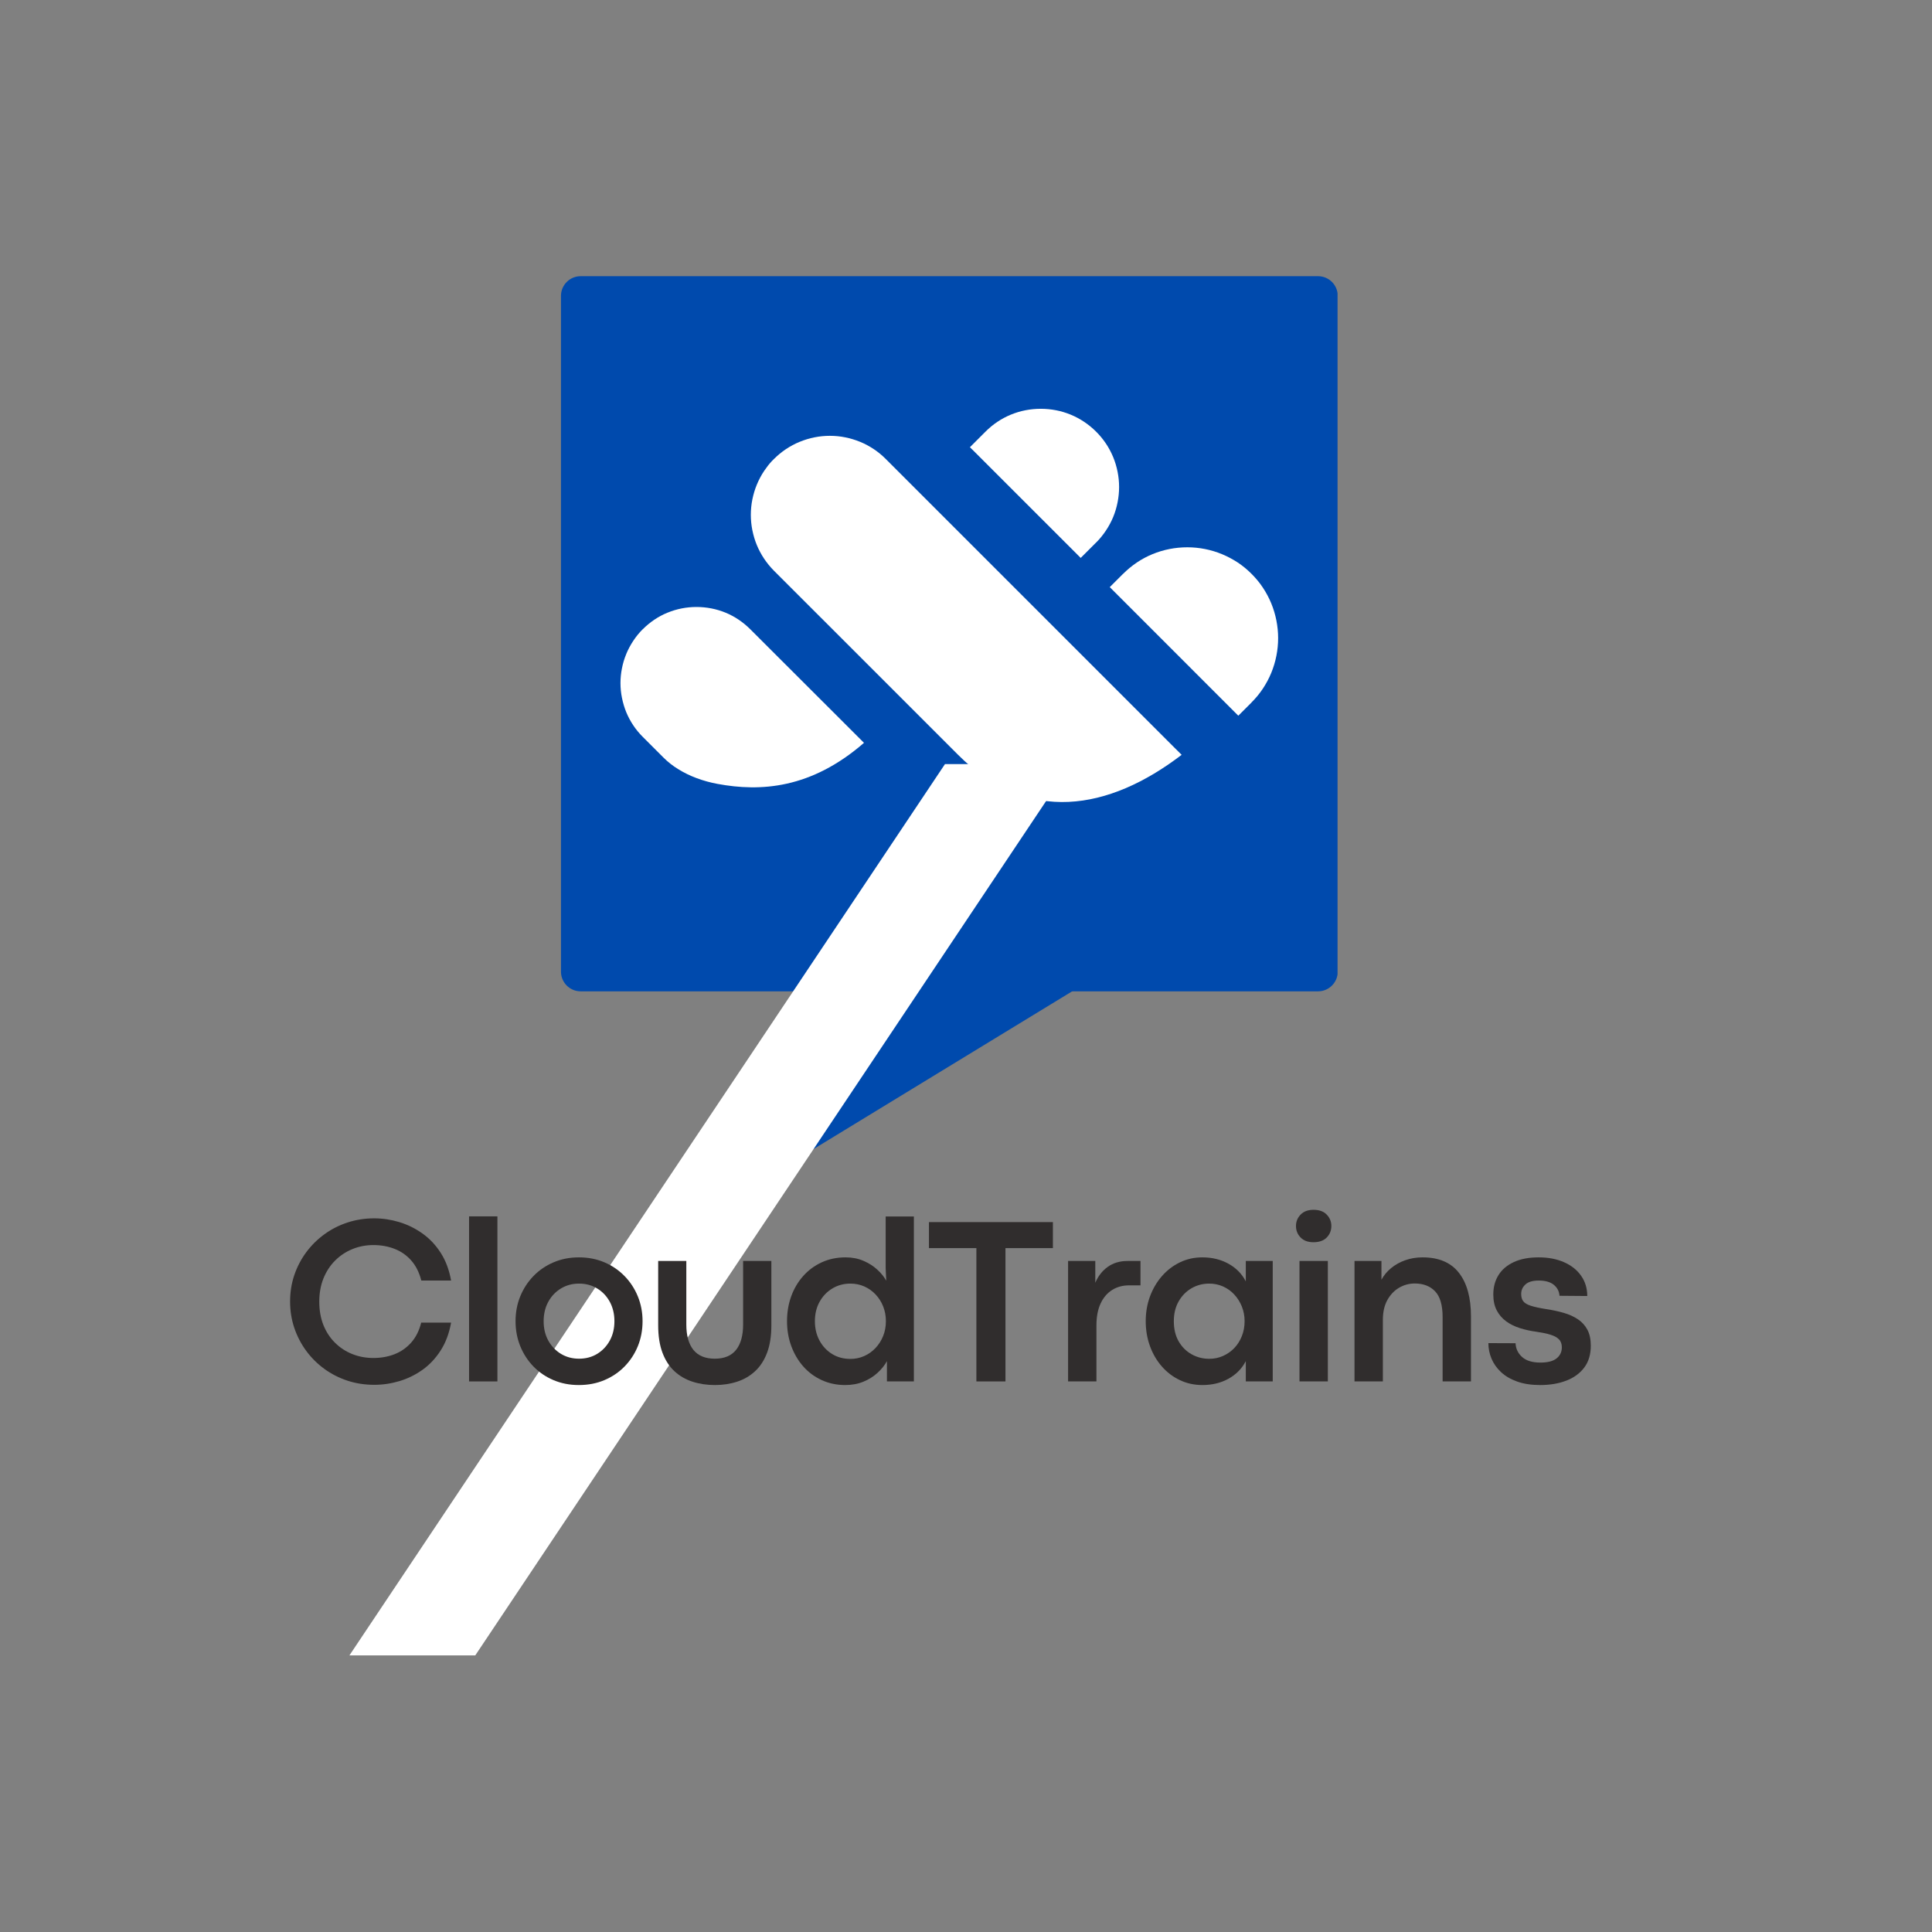 <svg xmlns="http://www.w3.org/2000/svg" xmlns:xlink="http://www.w3.org/1999/xlink" width="1080" zoomAndPan="magnify" viewBox="0 0 810 810" height="1080" preserveAspectRatio="xMidYMid meet" version="1.0"><rect x="0" y="0" width="810" height="810" fill="#808080" stroke="none"/><defs><g/><clipPath id="fd6e5e16d6"><path d="M 185 213 L 324 213 L 324 373 L 185 373 Z M 185 213 " clip-rule="nonzero"/></clipPath><clipPath id="94737bd658"><path d="M 238.328 409.621 L 132.988 335.387 L 218.82 213.59 L 324.16 287.824 Z M 238.328 409.621 " clip-rule="nonzero"/></clipPath><clipPath id="e10959b966"><path d="M 185.656 372.504 L 218.578 213.93 L 323.918 288.164 Z M 185.656 372.504 " clip-rule="nonzero"/></clipPath><clipPath id="34aa2a13f4"><path d="M 0.441 1 L 138.922 1 L 138.922 159.68 L 0.441 159.68 Z M 0.441 1 " clip-rule="nonzero"/></clipPath><clipPath id="642ccb6a10"><path d="M 53.328 196.621 L -52.012 122.387 L 33.82 0.59 L 139.16 74.824 Z M 53.328 196.621 " clip-rule="nonzero"/></clipPath><clipPath id="97ca888054"><path d="M 0.656 159.504 L 33.578 0.93 L 138.918 75.164 Z M 0.656 159.504 " clip-rule="nonzero"/></clipPath><clipPath id="81efbdc0cd"><rect x="0" width="139" y="0" height="160"/></clipPath><clipPath id="0bd8403cca"><path d="M 89.191 0.797 L 415 0.797 L 415 300.617 L 89.191 300.617 Z M 89.191 0.797 " clip-rule="nonzero"/></clipPath><clipPath id="27215a89e2"><path d="M 97.441 0.797 L 406.602 0.797 C 411.156 0.797 414.852 4.492 414.852 9.047 L 414.852 292.367 C 414.852 296.922 411.156 300.617 406.602 300.617 L 97.441 300.617 C 92.883 300.617 89.191 296.922 89.191 292.367 L 89.191 9.047 C 89.191 4.492 92.883 0.797 97.441 0.797 Z M 97.441 0.797 " clip-rule="nonzero"/></clipPath><clipPath id="5d05851538"><path d="M 0.191 0.797 L 325.879 0.797 L 325.879 300.617 L 0.191 300.617 Z M 0.191 0.797 " clip-rule="nonzero"/></clipPath><clipPath id="47174fdcee"><path d="M 8.441 0.797 L 317.602 0.797 C 322.156 0.797 325.852 4.492 325.852 9.047 L 325.852 292.367 C 325.852 296.922 322.156 300.617 317.602 300.617 L 8.441 300.617 C 3.883 300.617 0.191 296.922 0.191 292.367 L 0.191 9.047 C 0.191 4.492 3.883 0.797 8.441 0.797 Z M 8.441 0.797 " clip-rule="nonzero"/></clipPath><clipPath id="c20eb4d601"><rect x="0" width="326" y="0" height="301"/></clipPath><clipPath id="00fb05b97e"><path d="M 114.137 139 L 217 139 L 217 216 L 114.137 216 Z M 114.137 139 " clip-rule="nonzero"/></clipPath><clipPath id="409c4396a2"><path d="M 260 56.332 L 324 56.332 L 324 119 L 260 119 Z M 260 56.332 " clip-rule="nonzero"/></clipPath><clipPath id="31281ed8df"><path d="M 0.496 205.234 L 303 205.234 L 303 579.801 L 0.496 579.801 Z M 0.496 205.234 " clip-rule="nonzero"/></clipPath><clipPath id="ceaaecb1ce"><rect x="0" width="417" y="0" height="580"/></clipPath><clipPath id="d8d6bb0d87"><rect x="0" width="573" y="0" height="92"/></clipPath></defs><g transform="matrix(1, 0, 0, 1, 146, 115)"><g clip-path="url(#ceaaecb1ce)"><g clip-path="url(#fd6e5e16d6)"><g clip-path="url(#94737bd658)"><g clip-path="url(#e10959b966)"><g transform="matrix(1, 0, 0, 1, 185, 213)"><g clip-path="url(#81efbdc0cd)"><g clip-path="url(#34aa2a13f4)"><g clip-path="url(#642ccb6a10)"><g clip-path="url(#97ca888054)"><path fill="#004aad" d="M 53.328 196.621 L -52.012 122.387 L 33.531 1 L 138.871 75.234 Z M 53.328 196.621 " fill-opacity="1" fill-rule="nonzero"/></g></g></g></g></g></g></g></g><g clip-path="url(#0bd8403cca)"><g clip-path="url(#27215a89e2)"><g transform="matrix(1, 0, 0, 1, 89, 0)"><g clip-path="url(#c20eb4d601)"><g clip-path="url(#5d05851538)"><g clip-path="url(#47174fdcee)"><path fill="#004aad" d="M 0.191 0.797 L 325.777 0.797 L 325.777 300.617 L 0.191 300.617 Z M 0.191 0.797 " fill-opacity="1" fill-rule="nonzero"/></g></g></g></g></g></g><path fill="#ffffff" d="M 346.352 198.422 L 225.355 77.426 C 223.77 75.84 222.102 74.477 220.391 73.332 C 218.531 72.09 216.586 71.055 214.617 70.242 L 214.59 70.242 C 212.602 69.414 210.508 68.797 208.355 68.355 C 206.234 67.926 204.082 67.719 201.934 67.719 C 199.781 67.719 197.629 67.926 195.492 68.355 C 193.344 68.781 191.262 69.414 189.262 70.242 L 189.234 70.242 C 187.262 71.055 185.348 72.078 183.527 73.289 C 181.762 74.477 180.066 75.855 178.48 77.441 L 177.582 78.336 C 176.41 79.605 175.352 80.969 174.398 82.391 C 173.156 84.25 172.125 86.195 171.312 88.168 C 170.496 90.137 169.863 92.246 169.422 94.426 C 168.996 96.551 168.789 98.699 168.789 100.852 C 168.789 102.988 168.996 105.137 169.422 107.262 C 169.863 109.441 170.484 111.551 171.297 113.508 C 172.098 115.449 173.117 117.367 174.344 119.215 C 175.531 120.992 176.895 122.676 178.426 124.219 L 179.57 125.363 L 228.734 174.516 L 255.688 201.469 C 284.914 230.695 318.805 224.852 349.41 201.469 Z M 346.352 198.422 " fill-opacity="1" fill-rule="evenodd"/><path fill="#ffffff" d="M 366.371 117.355 C 361.711 115.422 356.734 114.457 351.785 114.457 C 346.766 114.457 341.789 115.422 337.156 117.34 C 332.715 119.172 328.523 121.93 324.844 125.613 L 324.816 125.613 L 319.273 131.156 L 320.555 132.438 L 371.887 183.781 L 373.168 185.062 L 374.434 183.793 L 378.711 179.52 L 378.711 179.492 C 380.531 177.672 382.102 175.754 383.426 173.77 C 384.844 171.633 386.031 169.414 386.969 167.137 C 387.906 164.863 388.637 162.449 389.133 159.941 C 389.613 157.5 389.863 155.02 389.863 152.539 C 389.863 150.07 389.613 147.574 389.133 145.133 C 388.637 142.625 387.906 140.211 386.969 137.938 C 386.031 135.664 384.844 133.441 383.426 131.305 C 382.102 129.32 380.531 127.406 378.711 125.586 C 376.891 123.766 374.973 122.191 372.988 120.871 C 370.863 119.477 368.633 118.293 366.371 117.355 Z M 366.371 117.355 " fill-opacity="1" fill-rule="evenodd"/><g clip-path="url(#00fb05b97e)"><path fill="#ffffff" d="M 158.281 141.895 C 154.406 140.297 150.23 139.48 146.023 139.48 C 141.848 139.48 137.684 140.281 133.797 141.895 L 133.77 141.895 C 130.059 143.426 126.559 145.742 123.469 148.828 L 123.441 148.828 C 121.98 150.289 120.672 151.902 119.539 153.613 C 118.34 155.406 117.348 157.281 116.562 159.168 L 116.562 159.199 C 115.762 161.113 115.156 163.125 114.758 165.195 C 114.344 167.234 114.137 169.316 114.137 171.387 C 114.137 173.453 114.344 175.535 114.758 177.574 C 115.184 179.684 115.789 181.711 116.562 183.602 C 117.348 185.504 118.34 187.363 119.539 189.156 C 120.645 190.812 121.953 192.41 123.484 193.941 L 132.129 202.586 C 133.988 204.445 136.043 206.047 138.195 207.383 C 140.691 208.941 143.324 210.211 145.969 211.203 C 148.895 212.305 151.883 213.105 154.766 213.641 C 172.801 217.008 194.031 215.738 216.23 196.438 L 208.148 188.355 L 168.582 148.844 C 165.492 145.754 161.977 143.438 158.281 141.895 Z M 158.281 141.895 " fill-opacity="1" fill-rule="evenodd"/></g><g clip-path="url(#409c4396a2)"><path fill="#ffffff" d="M 302.949 58.867 C 298.953 57.215 294.664 56.387 290.348 56.387 C 286.031 56.387 281.73 57.215 277.746 58.867 C 273.914 60.453 270.301 62.824 267.145 65.996 L 260.637 72.504 L 261.629 73.484 L 261.656 73.484 L 306.094 117.918 L 307.086 118.91 L 313.578 112.418 L 313.605 112.418 C 315.098 110.93 316.445 109.262 317.645 107.469 C 318.887 105.605 319.906 103.703 320.695 101.789 C 321.508 99.832 322.129 97.75 322.555 95.582 C 322.969 93.473 323.188 91.336 323.188 89.199 C 323.188 87.062 322.98 84.926 322.555 82.816 C 322.129 80.668 321.508 78.586 320.695 76.625 C 319.879 74.656 318.859 72.738 317.66 70.945 L 317.633 70.918 C 316.488 69.211 315.137 67.555 313.566 65.984 C 310.395 62.824 306.77 60.453 302.949 58.867 Z M 302.949 58.867 " fill-opacity="1" fill-rule="evenodd"/></g><g clip-path="url(#31281ed8df)"><path fill="#ffffff" d="M 53.254 579.035 L 0.496 579.035 L 250.184 205.355 L 302.934 205.355 Z M 53.254 579.035 " fill-opacity="1" fill-rule="nonzero"/></g></g></g><g transform="matrix(1, 0, 0, 1, 117, 506)"><g clip-path="url(#d8d6bb0d87)"><g fill="#302d2d" fill-opacity="1"><g transform="translate(1.388, 73.17)"><g><path d="M 38.516 1.422 C 34.578 1.422 30.836 0.844 27.297 -0.312 C 23.766 -1.477 20.535 -3.125 17.609 -5.25 C 14.68 -7.383 12.145 -9.906 10 -12.812 C 7.852 -15.727 6.188 -18.938 5 -22.438 C 3.82 -25.945 3.234 -29.633 3.234 -33.5 C 3.234 -37.395 3.82 -41.086 5 -44.578 C 6.188 -48.066 7.852 -51.258 10 -54.156 C 12.145 -57.051 14.68 -59.562 17.609 -61.688 C 20.535 -63.82 23.766 -65.469 27.297 -66.625 C 30.836 -67.789 34.578 -68.375 38.516 -68.375 C 42.047 -68.375 45.547 -67.848 49.016 -66.797 C 52.484 -65.754 55.723 -64.16 58.734 -62.016 C 61.754 -59.867 64.312 -57.156 66.406 -53.875 C 68.5 -50.602 69.941 -46.742 70.734 -42.297 L 58.25 -42.297 C 57.363 -45.734 55.945 -48.547 54 -50.734 C 52.051 -52.93 49.719 -54.551 47 -55.594 C 44.281 -56.645 41.336 -57.172 38.172 -57.172 C 35.023 -57.172 32.078 -56.602 29.328 -55.469 C 26.578 -54.344 24.16 -52.734 22.078 -50.641 C 19.992 -48.547 18.367 -46.047 17.203 -43.141 C 16.047 -40.242 15.469 -37.016 15.469 -33.453 C 15.469 -29.816 16.047 -26.547 17.203 -23.641 C 18.367 -20.742 19.992 -18.266 22.078 -16.203 C 24.16 -14.141 26.578 -12.562 29.328 -11.469 C 32.078 -10.375 35.023 -9.828 38.172 -9.828 C 41.336 -9.828 44.27 -10.348 46.969 -11.391 C 49.676 -12.441 52.008 -14.062 53.969 -16.25 C 55.938 -18.445 57.348 -21.25 58.203 -24.656 L 70.734 -24.656 C 69.941 -20.207 68.5 -16.336 66.406 -13.047 C 64.312 -9.754 61.773 -7.039 58.797 -4.906 C 55.816 -2.781 52.582 -1.191 49.094 -0.141 C 45.602 0.898 42.078 1.422 38.516 1.422 Z M 38.516 1.422 "/></g></g></g><g fill="#302d2d" fill-opacity="1"><g transform="translate(72.686, 73.17)"><g><path d="M 18.859 0 L 6.969 0 L 6.969 -69.203 L 18.859 -69.203 Z M 18.859 0 "/></g></g></g><g fill="#302d2d" fill-opacity="1"><g transform="translate(95.755, 73.17)"><g><path d="M 29.906 1.516 C 26.082 1.516 22.547 0.828 19.297 -0.547 C 16.055 -1.922 13.25 -3.832 10.875 -6.281 C 8.5 -8.738 6.656 -11.586 5.344 -14.828 C 4.039 -18.078 3.391 -21.551 3.391 -25.25 C 3.391 -28.945 4.039 -32.406 5.344 -35.625 C 6.656 -38.852 8.5 -41.695 10.875 -44.156 C 13.25 -46.613 16.055 -48.535 19.297 -49.922 C 22.547 -51.316 26.102 -52.016 29.969 -52.016 C 33.863 -52.016 37.43 -51.316 40.672 -49.922 C 43.91 -48.535 46.723 -46.613 49.109 -44.156 C 51.504 -41.695 53.359 -38.852 54.672 -35.625 C 55.984 -32.406 56.641 -28.945 56.641 -25.25 C 56.641 -21.508 55.984 -18.023 54.672 -14.797 C 53.359 -11.578 51.504 -8.738 49.109 -6.281 C 46.723 -3.832 43.898 -1.922 40.641 -0.547 C 37.391 0.828 33.812 1.516 29.906 1.516 Z M 30.016 -9.531 C 32.859 -9.531 35.395 -10.207 37.625 -11.562 C 39.852 -12.926 41.613 -14.785 42.906 -17.141 C 44.195 -19.492 44.844 -22.195 44.844 -25.25 C 44.844 -28.289 44.195 -31 42.906 -33.375 C 41.613 -35.75 39.852 -37.613 37.625 -38.969 C 35.395 -40.332 32.859 -41.016 30.016 -41.016 C 27.191 -41.016 24.66 -40.332 22.422 -38.969 C 20.18 -37.613 18.41 -35.75 17.109 -33.375 C 15.816 -31 15.172 -28.289 15.172 -25.25 C 15.172 -22.195 15.816 -19.492 17.109 -17.141 C 18.41 -14.785 20.18 -12.926 22.422 -11.562 C 24.66 -10.207 27.191 -9.531 30.016 -9.531 Z M 30.016 -9.531 "/></g></g></g><g fill="#302d2d" fill-opacity="1"><g transform="translate(153.056, 73.17)"><g><path d="M 29.672 1.516 C 26.297 1.516 23.164 1.047 20.281 0.109 C 17.406 -0.816 14.883 -2.273 12.719 -4.266 C 10.562 -6.266 8.883 -8.852 7.688 -12.031 C 6.488 -15.207 5.891 -19.039 5.891 -23.531 L 5.891 -50.5 L 17.688 -50.5 L 17.688 -23.875 C 17.688 -19.219 18.68 -15.66 20.672 -13.203 C 22.672 -10.754 25.656 -9.531 29.625 -9.531 C 33.613 -9.531 36.586 -10.766 38.547 -13.234 C 40.516 -15.711 41.5 -19.258 41.5 -23.875 L 41.5 -50.5 L 53.344 -50.5 L 53.344 -23.531 C 53.344 -19.039 52.742 -15.207 51.547 -12.031 C 50.348 -8.852 48.664 -6.266 46.5 -4.266 C 44.344 -2.273 41.832 -0.816 38.969 0.109 C 36.102 1.047 33.004 1.516 29.672 1.516 Z M 29.672 1.516 "/></g></g></g><g fill="#302d2d" fill-opacity="1"><g transform="translate(209.571, 73.17)"><g><path d="M 27.797 1.516 C 24.234 1.516 20.953 0.828 17.953 -0.547 C 14.953 -1.922 12.367 -3.832 10.203 -6.281 C 8.047 -8.738 6.367 -11.586 5.172 -14.828 C 3.984 -18.078 3.391 -21.551 3.391 -25.25 C 3.391 -28.945 3.969 -32.406 5.125 -35.625 C 6.289 -38.852 7.961 -41.695 10.141 -44.156 C 12.316 -46.613 14.91 -48.535 17.922 -49.922 C 20.941 -51.316 24.285 -52.016 27.953 -52.016 C 30.703 -52.016 33.195 -51.531 35.438 -50.562 C 37.676 -49.602 39.609 -48.375 41.234 -46.875 C 42.859 -45.383 44.109 -43.836 44.984 -42.234 L 44.75 -47.5 L 44.75 -69.156 L 56.578 -69.156 L 56.578 0 L 45.281 0 L 45.281 -8.5 C 44.301 -6.727 42.973 -5.082 41.297 -3.562 C 39.629 -2.039 37.664 -0.816 35.406 0.109 C 33.156 1.047 30.617 1.516 27.797 1.516 Z M 29.969 -9.438 C 32.031 -9.438 33.957 -9.836 35.75 -10.641 C 37.551 -11.441 39.129 -12.562 40.484 -14 C 41.848 -15.438 42.914 -17.113 43.688 -19.031 C 44.457 -20.945 44.844 -23.02 44.844 -25.25 C 44.844 -27.477 44.461 -29.539 43.703 -31.438 C 42.953 -33.332 41.898 -35 40.547 -36.438 C 39.191 -37.883 37.613 -39.008 35.812 -39.812 C 34.008 -40.613 32.062 -41.016 29.969 -41.016 C 27.176 -41.016 24.648 -40.332 22.391 -38.969 C 20.141 -37.613 18.359 -35.754 17.047 -33.391 C 15.734 -31.035 15.078 -28.32 15.078 -25.25 C 15.078 -22.27 15.711 -19.582 16.984 -17.188 C 18.266 -14.801 20.023 -12.91 22.266 -11.516 C 24.516 -10.129 27.082 -9.438 29.969 -9.438 Z M 29.969 -9.438 "/></g></g></g><g fill="#302d2d" fill-opacity="1"><g transform="translate(270.358, 73.17)"><g><path d="M 34.188 0 L 22 0 L 22 -55.891 L 2.109 -55.891 L 2.109 -66.797 L 54.078 -66.797 L 54.078 -55.891 L 34.188 -55.891 Z M 34.188 0 "/></g></g></g><g fill="#302d2d" fill-opacity="1"><g transform="translate(323.828, 73.17)"><g><path d="M 18.859 0 L 6.969 0 L 6.969 -50.5 L 18.375 -50.5 L 18.375 -41.359 C 19.551 -44.141 21.285 -46.359 23.578 -48.016 C 25.867 -49.672 28.648 -50.5 31.922 -50.5 L 37.328 -50.5 L 37.328 -40.281 L 32.562 -40.281 C 29.844 -40.281 27.453 -39.625 25.391 -38.312 C 23.328 -37 21.723 -35.098 20.578 -32.609 C 19.43 -30.117 18.859 -27.078 18.859 -23.484 Z M 18.859 0 "/></g></g></g><g fill="#302d2d" fill-opacity="1"><g transform="translate(359.961, 73.17)"><g><path d="M 27.156 1.516 C 23.75 1.516 20.598 0.828 17.703 -0.547 C 14.805 -1.922 12.285 -3.832 10.141 -6.281 C 7.992 -8.738 6.332 -11.586 5.156 -14.828 C 3.977 -18.078 3.391 -21.551 3.391 -25.25 C 3.391 -28.945 3.984 -32.406 5.172 -35.625 C 6.367 -38.852 8.039 -41.695 10.188 -44.156 C 12.332 -46.613 14.844 -48.535 17.719 -49.922 C 20.602 -51.316 23.734 -52.016 27.109 -52.016 C 31.234 -52.016 34.898 -51.117 38.109 -49.328 C 41.316 -47.547 43.727 -45.086 45.344 -41.953 L 45.344 -50.5 L 56.641 -50.5 L 56.641 0 L 45.344 0 L 45.344 -8.5 C 43.695 -5.352 41.273 -2.895 38.078 -1.125 C 34.891 0.633 31.25 1.516 27.156 1.516 Z M 30.016 -9.484 C 32.078 -9.484 34.008 -9.883 35.812 -10.688 C 37.613 -11.488 39.191 -12.598 40.547 -14.016 C 41.898 -15.441 42.953 -17.113 43.703 -19.031 C 44.461 -20.945 44.844 -23.02 44.844 -25.25 C 44.844 -27.438 44.457 -29.488 43.688 -31.406 C 42.914 -33.32 41.859 -35 40.516 -36.438 C 39.18 -37.883 37.613 -39.008 35.812 -39.812 C 34.008 -40.613 32.078 -41.016 30.016 -41.016 C 27.297 -41.016 24.812 -40.359 22.562 -39.047 C 20.32 -37.734 18.531 -35.898 17.188 -33.547 C 15.844 -31.191 15.172 -28.426 15.172 -25.25 C 15.172 -21.969 15.848 -19.148 17.203 -16.797 C 18.566 -14.441 20.379 -12.633 22.641 -11.375 C 24.898 -10.113 27.359 -9.484 30.016 -9.484 Z M 30.016 -9.484 "/></g></g></g><g fill="#302d2d" fill-opacity="1"><g transform="translate(420.847, 73.17)"><g><path d="M 12.812 -58.359 C 10.52 -58.359 8.727 -59.02 7.438 -60.344 C 6.145 -61.664 5.5 -63.273 5.5 -65.172 C 5.5 -67.016 6.145 -68.602 7.438 -69.938 C 8.727 -71.281 10.539 -71.953 12.875 -71.953 C 15.258 -71.953 17.098 -71.281 18.391 -69.938 C 19.68 -68.602 20.328 -67.016 20.328 -65.172 C 20.328 -63.273 19.68 -61.664 18.391 -60.344 C 17.098 -59.02 15.238 -58.359 12.812 -58.359 Z M 18.859 0 L 6.969 0 L 6.969 -50.5 L 18.859 -50.5 Z M 18.859 0 "/></g></g></g><g fill="#302d2d" fill-opacity="1"><g transform="translate(443.916, 73.17)"><g><path d="M 18.859 0 L 6.969 0 L 6.969 -50.5 L 18.266 -50.5 L 18.266 -42.641 C 19.254 -44.473 20.598 -46.094 22.297 -47.5 C 24.004 -48.906 25.984 -50.008 28.234 -50.812 C 30.492 -51.613 32.922 -52.016 35.516 -52.016 C 42.297 -52.016 47.367 -49.859 50.734 -45.547 C 54.109 -41.242 55.797 -35.133 55.797 -27.219 L 55.797 0 L 43.906 0 L 43.906 -26.969 C 43.906 -31.977 42.859 -35.578 40.766 -37.766 C 38.672 -39.961 35.82 -41.062 32.219 -41.062 C 29.895 -41.062 27.719 -40.473 25.688 -39.297 C 23.656 -38.117 22.008 -36.398 20.75 -34.141 C 19.488 -31.879 18.859 -29.094 18.859 -25.781 Z M 18.859 0 "/></g></g></g><g fill="#302d2d" fill-opacity="1"><g transform="translate(503.574, 73.17)"><g><path d="M 25.156 1.516 C 21.445 1.516 18.223 1.023 15.484 0.047 C 12.754 -0.93 10.5 -2.254 8.719 -3.922 C 6.938 -5.598 5.609 -7.484 4.734 -9.578 C 3.867 -11.672 3.438 -13.832 3.438 -16.062 L 14.828 -16.016 C 14.93 -13.723 15.848 -11.797 17.578 -10.234 C 19.316 -8.68 21.875 -7.906 25.25 -7.906 C 28.32 -7.906 30.586 -8.492 32.047 -9.672 C 33.504 -10.848 34.234 -12.391 34.234 -14.297 C 34.234 -15.734 33.82 -16.859 33 -17.672 C 32.188 -18.492 30.984 -19.141 29.391 -19.609 C 27.805 -20.086 25.867 -20.492 23.578 -20.828 C 21.148 -21.148 18.848 -21.656 16.672 -22.344 C 14.492 -23.031 12.57 -23.977 10.906 -25.188 C 9.238 -26.406 7.922 -27.93 6.953 -29.766 C 5.984 -31.598 5.5 -33.828 5.5 -36.453 C 5.5 -39.555 6.227 -42.27 7.688 -44.594 C 9.145 -46.926 11.289 -48.742 14.125 -50.047 C 16.957 -51.359 20.422 -52.016 24.516 -52.016 C 28.566 -52.016 32.125 -51.332 35.188 -49.969 C 38.25 -48.613 40.629 -46.719 42.328 -44.281 C 44.035 -41.844 44.891 -39.02 44.891 -35.812 L 33.25 -35.906 C 33.125 -37.77 32.332 -39.301 30.875 -40.5 C 29.414 -41.695 27.312 -42.297 24.562 -42.297 C 22.008 -42.297 20.141 -41.742 18.953 -40.641 C 17.773 -39.547 17.188 -38.227 17.188 -36.688 C 17.188 -35.445 17.461 -34.441 18.016 -33.672 C 18.578 -32.898 19.617 -32.258 21.141 -31.75 C 22.66 -31.25 24.863 -30.77 27.75 -30.312 C 30.375 -29.914 32.812 -29.391 35.062 -28.734 C 37.32 -28.078 39.297 -27.18 40.984 -26.047 C 42.672 -24.922 43.988 -23.469 44.938 -21.688 C 45.895 -19.906 46.375 -17.672 46.375 -14.984 C 46.375 -11.285 45.445 -8.211 43.594 -5.766 C 41.738 -3.328 39.211 -1.504 36.016 -0.297 C 32.828 0.91 29.207 1.516 25.156 1.516 Z M 25.156 1.516 "/></g></g></g><g fill="#302d2d" fill-opacity="1"><g transform="translate(550.075, 73.17)"><g/></g></g></g></g></svg>